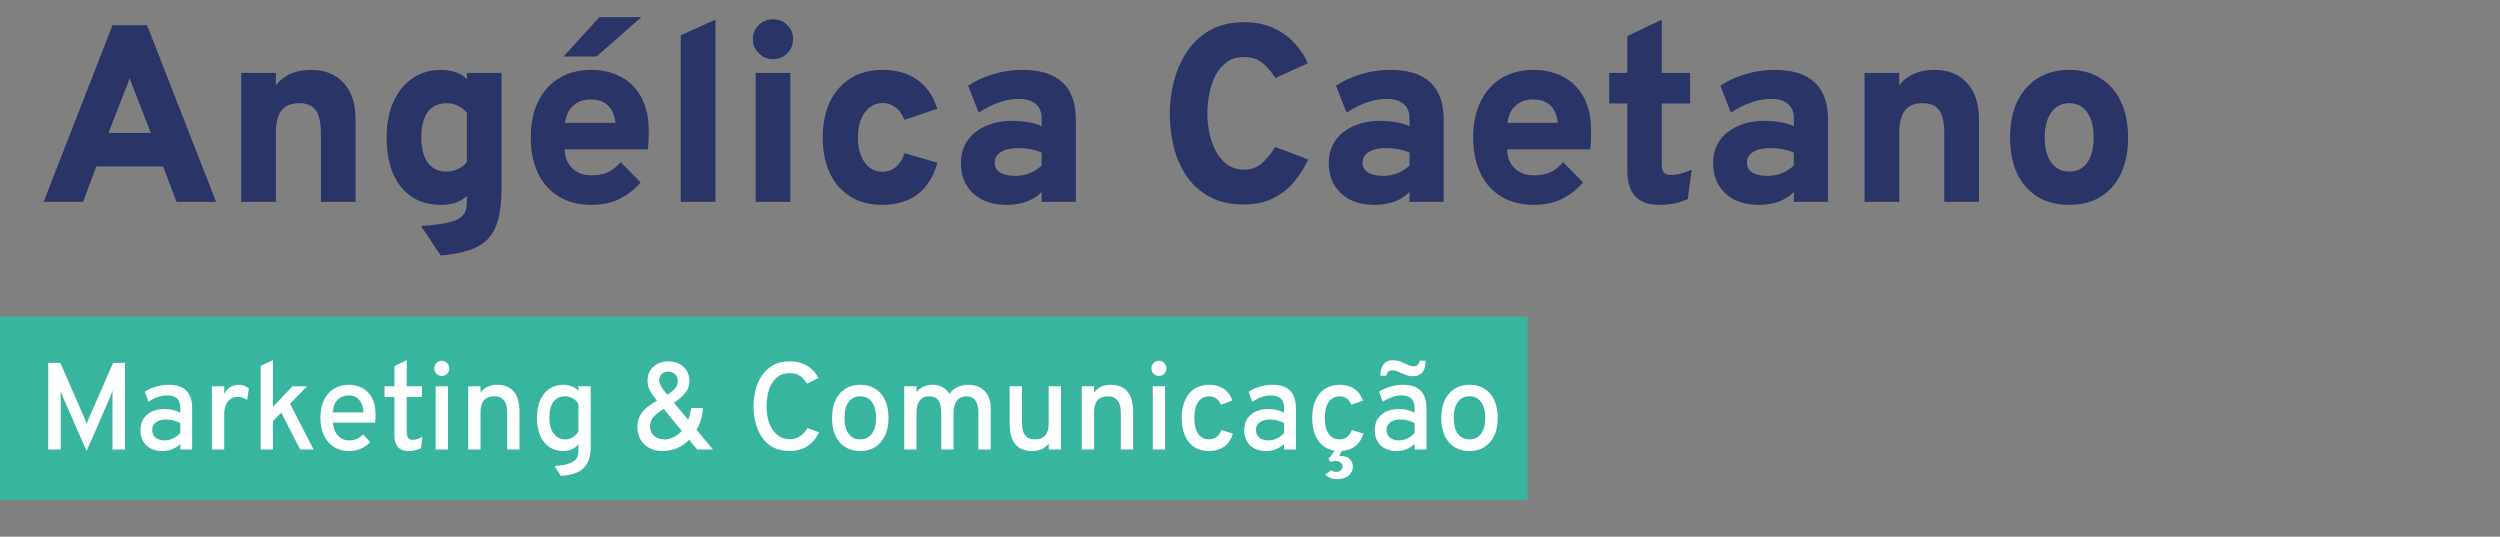 <svg width="545" height="117" viewBox="0 0 545 117" fill="none" xmlns="http://www.w3.org/2000/svg">
<rect x="0" y="0" width="545" height="117" fill="#808080" stroke="none"/>
<rect y="69" width="333" height="40" fill="#37B59E"/>
<path d="M9.511 44L24.526 5.5H32.061L47.104 44H38.496L35.554 36.273H21.006L18.119 44H9.511ZM23.646 28.985H32.886L29.394 19.992C29.284 19.718 29.155 19.406 29.009 19.058C28.862 18.691 28.725 18.324 28.596 17.957C28.468 17.591 28.358 17.261 28.266 16.968C28.175 17.261 28.065 17.591 27.936 17.957C27.808 18.324 27.671 18.691 27.524 19.058C27.377 19.406 27.249 19.718 27.139 19.992L23.646 28.985ZM52.576 44V15.895H60.138V18.535C61.037 17.435 62.118 16.61 63.383 16.06C64.667 15.51 66.124 15.235 67.756 15.235C70.818 15.235 73.21 16.188 74.933 18.095C76.657 19.983 77.518 22.623 77.518 26.015V44H69.956V29.122C69.956 26.776 69.589 25.089 68.856 24.062C68.123 23.017 66.922 22.495 65.253 22.495C63.493 22.495 62.201 23.027 61.376 24.09C60.551 25.135 60.138 26.776 60.138 29.012V44H52.576ZM96.083 55.715L91.793 49.28C94.525 49.078 96.606 48.794 98.036 48.428C99.484 48.061 100.465 47.538 100.978 46.86C101.51 46.2 101.776 45.302 101.776 44.165V42.708C100.437 44.009 98.558 44.66 96.138 44.66C93.645 44.66 91.518 44.073 89.758 42.9C87.998 41.727 86.641 40.04 85.688 37.84C84.753 35.64 84.286 33 84.286 29.92C84.286 26.968 84.781 24.392 85.771 22.192C86.761 19.992 88.145 18.288 89.923 17.078C91.701 15.849 93.782 15.235 96.166 15.235C97.357 15.235 98.43 15.409 99.383 15.758C100.355 16.087 101.152 16.582 101.776 17.242V15.895H109.338V40.892C109.338 43.532 109.118 45.751 108.678 47.547C108.238 49.362 107.514 50.829 106.506 51.947C105.497 53.066 104.141 53.909 102.436 54.477C100.731 55.064 98.613 55.477 96.083 55.715ZM97.293 37.4C98.191 37.4 99.016 37.226 99.768 36.877C100.52 36.511 101.189 36.007 101.776 35.365V24.558C101.299 23.953 100.666 23.457 99.878 23.073C99.09 22.688 98.274 22.495 97.431 22.495C95.616 22.495 94.231 23.128 93.278 24.392C92.325 25.657 91.848 27.5 91.848 29.92C91.848 31.533 92.059 32.89 92.481 33.99C92.902 35.09 93.516 35.933 94.323 36.52C95.13 37.107 96.12 37.4 97.293 37.4ZM128.934 44.66C126.202 44.66 123.846 44.064 121.866 42.873C119.886 41.681 118.365 39.985 117.301 37.785C116.238 35.585 115.706 32.963 115.706 29.92C115.706 26.913 116.247 24.31 117.329 22.11C118.411 19.91 119.941 18.214 121.921 17.023C123.901 15.831 126.239 15.235 128.934 15.235C131.262 15.235 133.371 15.721 135.259 16.692C137.147 17.646 138.641 19.113 139.741 21.093C140.86 23.054 141.419 25.538 141.419 28.545C141.419 29.058 141.41 29.682 141.391 30.415C141.373 31.13 141.318 31.845 141.226 32.56H123.104C123.141 33.715 123.397 34.714 123.874 35.557C124.369 36.401 125.047 37.061 125.909 37.538C126.771 37.996 127.788 38.225 128.961 38.225C130.355 38.225 131.537 38.005 132.509 37.565C133.481 37.107 134.416 36.364 135.314 35.337L139.659 39.765C138.394 41.25 136.872 42.442 135.094 43.34C133.334 44.22 131.281 44.66 128.934 44.66ZM123.186 26.785H134.159C134.049 25.703 133.774 24.777 133.334 24.008C132.894 23.238 132.289 22.66 131.519 22.275C130.767 21.872 129.851 21.67 128.769 21.67C127.284 21.67 126.028 22.11 125.001 22.99C123.993 23.87 123.388 25.135 123.186 26.785ZM122.856 12.32L130.666 3.74H139.824L130.034 12.32H122.856ZM148.403 44V7.7L155.965 4.29V44H148.403ZM164.726 44V15.895H172.288V44H164.726ZM168.493 12.898C167.301 12.898 166.275 12.467 165.413 11.605C164.551 10.743 164.121 9.717 164.121 8.525C164.121 7.333 164.542 6.316 165.386 5.473C166.247 4.629 167.283 4.207 168.493 4.207C169.758 4.207 170.803 4.62 171.628 5.445C172.471 6.27 172.893 7.297 172.893 8.525C172.893 9.735 172.462 10.771 171.601 11.633C170.757 12.476 169.721 12.898 168.493 12.898ZM192.306 44.66C189.648 44.66 187.347 44.064 185.404 42.873C183.479 41.681 181.985 39.985 180.921 37.785C179.876 35.585 179.354 32.982 179.354 29.975C179.354 26.968 179.886 24.365 180.949 22.165C182.012 19.947 183.516 18.242 185.459 17.05C187.402 15.84 189.694 15.235 192.334 15.235C195.396 15.235 197.935 15.95 199.951 17.38C201.968 18.81 203.435 20.918 204.351 23.705L197.146 26.125C196.706 24.952 196.074 24.053 195.249 23.43C194.442 22.788 193.507 22.468 192.444 22.468C190.831 22.468 189.52 23.155 188.511 24.53C187.521 25.905 187.026 27.72 187.026 29.975C187.026 32.212 187.512 34.017 188.484 35.392C189.456 36.749 190.73 37.428 192.306 37.428C193.48 37.428 194.479 37.088 195.304 36.41C196.129 35.713 196.761 34.705 197.201 33.385L204.379 35.475C203.499 38.537 202.041 40.837 200.006 42.377C197.971 43.899 195.405 44.66 192.306 44.66ZM219.491 44.66C216.411 44.66 213.972 43.835 212.176 42.185C210.379 40.535 209.481 38.307 209.481 35.502C209.481 33.669 209.948 32.065 210.883 30.69C211.836 29.315 213.156 28.252 214.843 27.5C216.53 26.73 218.491 26.345 220.728 26.345C221.92 26.345 223.075 26.446 224.193 26.648C225.33 26.849 226.292 27.133 227.081 27.5V25.823C227.081 24.429 226.65 23.375 225.788 22.66C224.945 21.927 223.716 21.56 222.103 21.56C220.728 21.56 219.307 21.808 217.841 22.302C216.392 22.797 214.898 23.549 213.358 24.558L211.048 18.7C212.716 17.582 214.568 16.729 216.603 16.142C218.656 15.537 220.737 15.235 222.846 15.235C226.751 15.235 229.675 16.142 231.618 17.957C233.561 19.773 234.533 22.486 234.533 26.098V44H227.081V41.855C226.182 42.772 225.082 43.468 223.781 43.945C222.497 44.422 221.067 44.66 219.491 44.66ZM221.361 38.335C222.442 38.335 223.469 38.142 224.441 37.758C225.431 37.373 226.311 36.813 227.081 36.08V33.275C226.347 32.945 225.541 32.697 224.661 32.532C223.781 32.367 222.882 32.285 221.966 32.285C220.371 32.285 219.115 32.569 218.198 33.138C217.3 33.688 216.851 34.467 216.851 35.475C216.851 36.373 217.245 37.079 218.033 37.593C218.821 38.087 219.931 38.335 221.361 38.335ZM271.233 44.578C268.208 44.578 265.659 44 263.588 42.845C261.516 41.69 259.848 40.159 258.583 38.252C257.318 36.328 256.401 34.201 255.833 31.872C255.283 29.526 255.008 27.152 255.008 24.75C255.008 22.513 255.292 20.231 255.86 17.902C256.447 15.574 257.373 13.42 258.638 11.44C259.903 9.46 261.571 7.865 263.643 6.655C265.714 5.445 268.244 4.84 271.233 4.84C273.671 4.84 275.816 5.271 277.668 6.133C279.519 6.994 281.059 8.113 282.288 9.488C283.534 10.844 284.469 12.283 285.093 13.805L278.053 16.995C277.411 16.042 276.769 15.226 276.128 14.547C275.486 13.869 274.771 13.347 273.983 12.98C273.194 12.613 272.278 12.43 271.233 12.43C269.711 12.43 268.437 12.806 267.41 13.557C266.384 14.309 265.559 15.299 264.935 16.527C264.33 17.756 263.89 19.094 263.615 20.543C263.34 21.973 263.203 23.375 263.203 24.75C263.203 26.18 263.359 27.619 263.67 29.067C263.982 30.516 264.459 31.836 265.1 33.028C265.742 34.219 266.567 35.182 267.575 35.915C268.602 36.63 269.821 36.987 271.233 36.987C272.699 36.987 273.974 36.529 275.055 35.612C276.137 34.678 277.118 33.486 277.998 32.038L285.203 34.76C284.323 36.648 283.241 38.335 281.958 39.82C280.674 41.305 279.144 42.469 277.365 43.312C275.605 44.156 273.561 44.578 271.233 44.578ZM299.681 44.66C296.601 44.66 294.163 43.835 292.366 42.185C290.569 40.535 289.671 38.307 289.671 35.502C289.671 33.669 290.139 32.065 291.074 30.69C292.027 29.315 293.347 28.252 295.034 27.5C296.72 26.73 298.682 26.345 300.919 26.345C302.11 26.345 303.265 26.446 304.384 26.648C305.52 26.849 306.483 27.133 307.271 27.5V25.823C307.271 24.429 306.84 23.375 305.979 22.66C305.135 21.927 303.907 21.56 302.294 21.56C300.919 21.56 299.498 21.808 298.031 22.302C296.583 22.797 295.089 23.549 293.549 24.558L291.239 18.7C292.907 17.582 294.759 16.729 296.794 16.142C298.847 15.537 300.928 15.235 303.036 15.235C306.941 15.235 309.865 16.142 311.809 17.957C313.752 19.773 314.724 22.486 314.724 26.098V44H307.271V41.855C306.373 42.772 305.273 43.468 303.971 43.945C302.688 44.422 301.258 44.66 299.681 44.66ZM301.551 38.335C302.633 38.335 303.659 38.142 304.631 37.758C305.621 37.373 306.501 36.813 307.271 36.08V33.275C306.538 32.945 305.731 32.697 304.851 32.532C303.971 32.367 303.073 32.285 302.156 32.285C300.561 32.285 299.305 32.569 298.389 33.138C297.49 33.688 297.041 34.467 297.041 35.475C297.041 36.373 297.435 37.079 298.224 37.593C299.012 38.087 300.121 38.335 301.551 38.335ZM334.378 44.66C331.647 44.66 329.291 44.064 327.311 42.873C325.331 41.681 323.809 39.985 322.746 37.785C321.682 35.585 321.151 32.963 321.151 29.92C321.151 26.913 321.692 24.31 322.773 22.11C323.855 19.91 325.386 18.214 327.366 17.023C329.346 15.831 331.683 15.235 334.378 15.235C336.707 15.235 338.815 15.721 340.703 16.692C342.592 17.646 344.086 19.113 345.186 21.093C346.304 23.054 346.863 25.538 346.863 28.545C346.863 29.058 346.854 29.682 346.836 30.415C346.817 31.13 346.762 31.845 346.671 32.56H328.548C328.585 33.715 328.842 34.714 329.318 35.557C329.813 36.401 330.492 37.061 331.353 37.538C332.215 37.996 333.232 38.225 334.406 38.225C335.799 38.225 336.982 38.005 337.953 37.565C338.925 37.107 339.86 36.364 340.758 35.337L345.103 39.765C343.838 41.25 342.317 42.442 340.538 43.34C338.778 44.22 336.725 44.66 334.378 44.66ZM328.631 26.785H339.603C339.493 25.703 339.218 24.777 338.778 24.008C338.338 23.238 337.733 22.66 336.963 22.275C336.212 21.872 335.295 21.67 334.213 21.67C332.728 21.67 331.472 22.11 330.446 22.99C329.437 23.87 328.832 25.135 328.631 26.785ZM361.716 44.66C359.369 44.66 357.618 44.037 356.463 42.79C355.327 41.525 354.758 39.637 354.758 37.125V22.55H350.798V15.895H354.758V7.865L362.266 4.29V15.895H368.453V22.55H362.266V35.998C362.266 36.712 362.422 37.253 362.733 37.62C363.063 37.968 363.568 38.142 364.246 38.142C365.621 38.142 367.133 37.748 368.783 36.96L367.931 43.395C367.069 43.798 366.125 44.11 365.098 44.33C364.072 44.55 362.944 44.66 361.716 44.66ZM383.47 44.66C380.39 44.66 377.952 43.835 376.155 42.185C374.358 40.535 373.46 38.307 373.46 35.502C373.46 33.669 373.928 32.065 374.863 30.69C375.816 29.315 377.136 28.252 378.823 27.5C380.509 26.73 382.471 26.345 384.708 26.345C385.899 26.345 387.054 26.446 388.173 26.648C389.309 26.849 390.272 27.133 391.06 27.5V25.823C391.06 24.429 390.629 23.375 389.768 22.66C388.924 21.927 387.696 21.56 386.083 21.56C384.708 21.56 383.287 21.808 381.82 22.302C380.372 22.797 378.878 23.549 377.338 24.558L375.028 18.7C376.696 17.582 378.548 16.729 380.583 16.142C382.636 15.537 384.717 15.235 386.825 15.235C390.73 15.235 393.654 16.142 395.598 17.957C397.541 19.773 398.513 22.486 398.513 26.098V44H391.06V41.855C390.162 42.772 389.062 43.468 387.76 43.945C386.477 44.422 385.047 44.66 383.47 44.66ZM385.34 38.335C386.422 38.335 387.448 38.142 388.42 37.758C389.41 37.373 390.29 36.813 391.06 36.08V33.275C390.327 32.945 389.52 32.697 388.64 32.532C387.76 32.367 386.862 32.285 385.945 32.285C384.35 32.285 383.094 32.569 382.178 33.138C381.279 33.688 380.83 34.467 380.83 35.475C380.83 36.373 381.224 37.079 382.013 37.593C382.801 38.087 383.91 38.335 385.34 38.335ZM406.477 44V15.895H414.04V18.535C414.938 17.435 416.02 16.61 417.285 16.06C418.568 15.51 420.026 15.235 421.657 15.235C424.719 15.235 427.111 16.188 428.835 18.095C430.558 19.983 431.42 22.623 431.42 26.015V44H423.857V29.122C423.857 26.776 423.491 25.089 422.757 24.062C422.024 23.017 420.823 22.495 419.155 22.495C417.395 22.495 416.102 23.027 415.277 24.09C414.452 25.135 414.04 26.776 414.04 29.012V44H406.477ZM451.112 44.66C447.115 44.66 443.962 43.358 441.652 40.755C439.342 38.133 438.187 34.54 438.187 29.975C438.187 26.968 438.709 24.365 439.754 22.165C440.818 19.947 442.312 18.242 444.237 17.05C446.18 15.84 448.472 15.235 451.112 15.235C453.734 15.235 455.998 15.84 457.904 17.05C459.829 18.242 461.314 19.938 462.359 22.137C463.404 24.337 463.927 26.95 463.927 29.975C463.927 33 463.414 35.612 462.387 37.812C461.36 40.013 459.884 41.708 457.959 42.9C456.034 44.073 453.752 44.66 451.112 44.66ZM451.112 37.4C452.799 37.4 454.1 36.749 455.017 35.447C455.952 34.146 456.419 32.322 456.419 29.975C456.419 27.61 455.943 25.777 454.989 24.475C454.054 23.155 452.762 22.495 451.112 22.495C449.444 22.495 448.133 23.164 447.179 24.503C446.226 25.823 445.749 27.647 445.749 29.975C445.749 32.285 446.226 34.1 447.179 35.42C448.133 36.74 449.444 37.4 451.112 37.4Z" fill="#2B3467"/>
<path d="M18.881 98.324L13.845 86.862C13.738 86.602 13.62 86.318 13.495 86.012C13.377 85.706 13.274 85.418 13.184 85.148C13.202 85.364 13.216 85.638 13.225 85.972C13.233 86.305 13.238 86.602 13.238 86.862V98H10.511V79.1H13.157L18.422 91.156C18.503 91.353 18.584 91.556 18.665 91.763C18.746 91.97 18.827 92.181 18.908 92.397C18.98 92.191 19.052 91.984 19.124 91.776C19.205 91.57 19.291 91.362 19.381 91.156L24.659 79.1H27.251V98H24.511V86.862C24.511 86.593 24.515 86.287 24.524 85.945C24.542 85.603 24.551 85.332 24.551 85.135C24.461 85.386 24.349 85.679 24.213 86.012C24.087 86.336 23.971 86.629 23.863 86.889L18.881 98.324ZM35.449 98.324C33.946 98.324 32.763 97.915 31.899 97.096C31.044 96.267 30.616 95.142 30.616 93.721C30.616 92.802 30.832 92.001 31.264 91.317C31.696 90.633 32.304 90.107 33.087 89.738C33.879 89.36 34.806 89.171 35.868 89.171C36.516 89.171 37.128 89.239 37.704 89.374C38.289 89.508 38.824 89.711 39.31 89.981V89.049C39.31 88.078 39.076 87.362 38.608 86.903C38.14 86.435 37.425 86.201 36.462 86.201C35.796 86.201 35.107 86.323 34.396 86.566C33.694 86.808 33.015 87.15 32.358 87.591L31.575 85.391C32.304 84.914 33.123 84.545 34.032 84.284C34.95 84.014 35.863 83.879 36.772 83.879C38.482 83.879 39.76 84.302 40.606 85.148C41.461 85.994 41.889 87.258 41.889 88.942V98H39.31V96.785C38.797 97.28 38.208 97.662 37.542 97.933C36.876 98.194 36.178 98.324 35.449 98.324ZM35.935 96.002C36.547 96.002 37.146 95.862 37.731 95.584C38.325 95.296 38.851 94.895 39.31 94.382V92.249C38.878 91.997 38.388 91.799 37.839 91.655C37.29 91.511 36.763 91.439 36.259 91.439C35.305 91.439 34.554 91.646 34.005 92.06C33.456 92.465 33.181 93.023 33.181 93.734C33.181 94.436 33.424 94.99 33.91 95.394C34.396 95.799 35.071 96.002 35.935 96.002ZM46.192 98V84.203H48.878V85.904C49.175 85.256 49.598 84.757 50.147 84.406C50.696 84.055 51.322 83.879 52.024 83.879C52.906 83.879 53.653 84.149 54.265 84.689L53.873 87.186C53.558 86.953 53.234 86.781 52.901 86.674C52.568 86.566 52.208 86.511 51.821 86.511C51.218 86.511 50.696 86.669 50.255 86.984C49.823 87.29 49.486 87.727 49.243 88.293C49 88.861 48.878 89.531 48.878 90.305V98H46.192ZM56.818 98V79.775L59.504 78.506V88.685L63.77 84.203H66.97L63.23 88.023L68.374 98H65.444L61.313 89.968L59.504 91.817V98H56.818ZM76.075 98.324C74.788 98.324 73.676 98.018 72.74 97.406C71.813 96.794 71.098 95.944 70.594 94.855C70.099 93.766 69.851 92.51 69.851 91.088C69.851 89.576 70.108 88.284 70.621 87.213C71.143 86.133 71.867 85.31 72.794 84.743C73.73 84.167 74.824 83.879 76.075 83.879C77.137 83.879 78.104 84.113 78.977 84.581C79.859 85.04 80.561 85.755 81.083 86.728C81.614 87.691 81.88 88.928 81.88 90.44C81.88 90.656 81.871 90.917 81.853 91.223C81.844 91.52 81.821 91.826 81.785 92.141H72.565C72.637 92.906 72.821 93.581 73.118 94.166C73.424 94.742 73.829 95.192 74.333 95.516C74.837 95.84 75.431 96.002 76.115 96.002C76.718 96.002 77.267 95.898 77.762 95.692C78.257 95.475 78.721 95.142 79.153 94.692L80.719 96.38C80.179 96.947 79.517 97.415 78.734 97.784C77.951 98.144 77.065 98.324 76.075 98.324ZM72.551 89.9H79.207C79.189 89.171 79.054 88.532 78.802 87.983C78.559 87.425 78.203 86.989 77.735 86.674C77.276 86.359 76.714 86.201 76.048 86.201C75.121 86.201 74.324 86.498 73.658 87.092C72.992 87.686 72.623 88.622 72.551 89.9ZM89.024 98.324C88.034 98.324 87.278 98.036 86.756 97.46C86.243 96.875 85.987 96.029 85.987 94.922V86.552H83.826V84.203H85.987V79.802L88.673 78.506V84.203H91.981V86.552H88.673V94.207C88.673 94.782 88.776 95.206 88.984 95.475C89.2 95.746 89.532 95.88 89.983 95.88C90.63 95.88 91.332 95.651 92.088 95.192L91.778 97.703C91.364 97.919 90.932 98.076 90.482 98.175C90.032 98.275 89.546 98.324 89.024 98.324ZM94.972 98V84.203H97.658V98H94.972ZM96.308 81.948C95.858 81.948 95.471 81.791 95.147 81.476C94.832 81.152 94.675 80.765 94.675 80.315C94.675 79.856 94.832 79.465 95.147 79.141C95.462 78.817 95.849 78.654 96.308 78.654C96.776 78.654 97.168 78.817 97.483 79.141C97.798 79.465 97.955 79.856 97.955 80.315C97.955 80.774 97.798 81.161 97.483 81.476C97.168 81.791 96.776 81.948 96.308 81.948ZM102.064 98V84.203H104.75V85.58C105.182 85.004 105.695 84.576 106.289 84.297C106.892 84.019 107.581 83.879 108.355 83.879C109.984 83.879 111.208 84.374 112.027 85.364C112.846 86.354 113.255 87.848 113.255 89.846V98H110.569V89.913C110.569 88.752 110.33 87.875 109.853 87.281C109.376 86.687 108.683 86.39 107.774 86.39C106.766 86.39 106.01 86.678 105.506 87.254C105.002 87.83 104.75 88.698 104.75 89.859V98H102.064ZM122.273 103.751L120.896 101.591C122.156 101.51 123.164 101.348 123.92 101.105C124.685 100.862 125.238 100.52 125.58 100.079C125.922 99.638 126.093 99.08 126.093 98.405V96.826C125.31 97.825 124.19 98.324 122.732 98.324C121.58 98.324 120.576 98.027 119.721 97.433C118.866 96.839 118.205 96.002 117.737 94.922C117.278 93.833 117.048 92.555 117.048 91.088C117.048 89.621 117.282 88.347 117.75 87.267C118.227 86.188 118.893 85.355 119.748 84.77C120.612 84.176 121.629 83.879 122.799 83.879C123.465 83.879 124.082 83.996 124.649 84.23C125.225 84.464 125.706 84.793 126.093 85.216V84.203H128.78V97.338C128.78 98.4 128.654 99.319 128.402 100.093C128.159 100.867 127.772 101.51 127.241 102.023C126.71 102.545 126.035 102.946 125.216 103.225C124.397 103.504 123.416 103.679 122.273 103.751ZM123.245 95.786C123.794 95.786 124.325 95.633 124.838 95.327C125.36 95.012 125.778 94.598 126.093 94.085V88.023C125.805 87.546 125.391 87.155 124.851 86.849C124.311 86.543 123.78 86.39 123.258 86.39C122.124 86.39 121.256 86.79 120.653 87.591C120.059 88.392 119.762 89.558 119.762 91.088C119.762 92.051 119.901 92.888 120.18 93.599C120.468 94.301 120.873 94.841 121.395 95.219C121.917 95.597 122.534 95.786 123.245 95.786ZM144.469 98.324C143.371 98.324 142.408 98.108 141.58 97.676C140.752 97.235 140.104 96.623 139.636 95.84C139.177 95.048 138.948 94.117 138.948 93.046C138.948 92.109 139.137 91.295 139.515 90.602C139.902 89.909 140.419 89.302 141.067 88.779C141.715 88.257 142.435 87.776 143.227 87.335C142.507 86.453 141.981 85.692 141.648 85.053C141.324 84.406 141.162 83.708 141.162 82.961C141.162 82.088 141.369 81.341 141.783 80.72C142.197 80.09 142.75 79.609 143.443 79.275C144.136 78.942 144.906 78.776 145.752 78.776C146.634 78.776 147.412 78.956 148.087 79.316C148.771 79.667 149.307 80.157 149.694 80.787C150.09 81.418 150.288 82.151 150.288 82.988C150.288 84.077 149.968 84.995 149.329 85.742C148.69 86.489 147.885 87.173 146.913 87.794L150.031 91.52C150.22 91.052 150.36 90.593 150.45 90.143C150.549 89.693 150.612 89.297 150.639 88.955H153.231C153.204 89.702 153.078 90.49 152.853 91.317C152.637 92.145 152.304 92.933 151.854 93.68L155.431 98H151.989L150.234 95.867C149.487 96.659 148.618 97.266 147.628 97.689C146.647 98.112 145.594 98.324 144.469 98.324ZM144.847 95.786C145.54 95.786 146.211 95.624 146.859 95.3C147.516 94.967 148.11 94.517 148.641 93.95L144.685 89.144C143.74 89.72 143.007 90.3 142.485 90.885C141.963 91.462 141.702 92.141 141.702 92.924C141.702 93.779 141.99 94.472 142.566 95.003C143.142 95.525 143.902 95.786 144.847 95.786ZM145.468 86.039C146.179 85.625 146.737 85.18 147.142 84.703C147.547 84.225 147.75 83.699 147.75 83.123C147.75 82.448 147.547 81.93 147.142 81.57C146.737 81.201 146.256 81.017 145.698 81.017C145.122 81.017 144.645 81.188 144.267 81.53C143.898 81.872 143.713 82.326 143.713 82.894C143.713 83.371 143.875 83.856 144.199 84.352C144.523 84.847 144.946 85.409 145.468 86.039ZM172.123 98.311C170.683 98.311 169.459 98.031 168.451 97.474C167.452 96.915 166.647 96.168 166.035 95.233C165.423 94.287 164.973 93.234 164.685 92.073C164.406 90.912 164.266 89.738 164.266 88.55C164.266 87.389 164.41 86.233 164.698 85.081C164.986 83.919 165.441 82.867 166.062 81.921C166.692 80.968 167.506 80.207 168.505 79.64C169.504 79.064 170.71 78.776 172.123 78.776C173.302 78.776 174.306 78.956 175.134 79.316C175.962 79.667 176.641 80.121 177.172 80.68C177.712 81.237 178.126 81.818 178.414 82.421L175.957 83.636C175.66 83.186 175.341 82.79 174.999 82.448C174.657 82.097 174.256 81.827 173.797 81.638C173.338 81.44 172.78 81.341 172.123 81.341C171.187 81.341 170.395 81.561 169.747 82.002C169.099 82.434 168.582 83.006 168.195 83.717C167.808 84.428 167.529 85.207 167.358 86.052C167.187 86.898 167.101 87.731 167.101 88.55C167.101 89.432 167.196 90.3 167.385 91.156C167.574 92.001 167.875 92.771 168.289 93.464C168.703 94.148 169.225 94.697 169.855 95.111C170.485 95.516 171.241 95.719 172.123 95.719C173.095 95.719 173.883 95.498 174.486 95.057C175.089 94.607 175.606 94.026 176.038 93.316L178.549 94.247C178.198 95.012 177.735 95.701 177.159 96.312C176.583 96.924 175.881 97.41 175.053 97.77C174.225 98.13 173.248 98.311 172.123 98.311ZM187.54 98.324C185.632 98.324 184.129 97.68 183.031 96.394C181.933 95.097 181.384 93.338 181.384 91.115C181.384 89.63 181.632 88.347 182.127 87.267C182.631 86.188 183.342 85.355 184.26 84.77C185.187 84.176 186.28 83.879 187.54 83.879C188.809 83.879 189.903 84.171 190.821 84.757C191.748 85.332 192.459 86.16 192.954 87.24C193.449 88.32 193.696 89.603 193.696 91.088C193.696 92.582 193.444 93.869 192.94 94.949C192.445 96.029 191.739 96.862 190.821 97.447C189.903 98.031 188.809 98.324 187.54 98.324ZM187.54 95.786C188.62 95.786 189.462 95.372 190.065 94.544C190.677 93.716 190.983 92.564 190.983 91.088C190.983 89.612 190.677 88.46 190.065 87.632C189.462 86.804 188.62 86.39 187.54 86.39C186.46 86.39 185.614 86.804 185.002 87.632C184.399 88.46 184.098 89.621 184.098 91.115C184.098 92.582 184.399 93.73 185.002 94.558C185.614 95.376 186.46 95.786 187.54 95.786ZM197.117 98V84.203H199.804V85.499C200.218 84.959 200.722 84.554 201.316 84.284C201.919 84.014 202.594 83.879 203.341 83.879C204.151 83.879 204.871 84.055 205.501 84.406C206.131 84.748 206.617 85.238 206.959 85.877C207.4 85.238 207.971 84.748 208.673 84.406C209.375 84.055 210.163 83.879 211.036 83.879C212.584 83.879 213.794 84.338 214.667 85.256C215.54 86.165 215.977 87.434 215.977 89.063V98H213.29V89.9C213.29 88.748 213.065 87.875 212.615 87.281C212.174 86.687 211.526 86.39 210.671 86.39C210.095 86.39 209.596 86.534 209.173 86.822C208.759 87.101 208.439 87.51 208.214 88.05C207.989 88.582 207.877 89.212 207.877 89.941V98H205.19V89.9C205.19 88.73 204.974 87.853 204.542 87.267C204.11 86.683 203.458 86.39 202.585 86.39C201.703 86.39 201.019 86.692 200.533 87.294C200.047 87.897 199.804 88.752 199.804 89.859V98H197.117ZM225.061 98.324C223.414 98.324 222.177 97.829 221.349 96.839C220.521 95.849 220.107 94.364 220.107 92.384V84.203H222.793V92.263C222.793 93.433 223.027 94.314 223.495 94.909C223.972 95.493 224.674 95.786 225.601 95.786C226.609 95.786 227.361 95.498 227.856 94.922C228.36 94.337 228.612 93.469 228.612 92.317V84.203H231.298V98H228.612V96.691C228.18 97.249 227.676 97.662 227.1 97.933C226.524 98.194 225.844 98.324 225.061 98.324ZM235.825 98V84.203H238.511V85.58C238.943 85.004 239.456 84.576 240.05 84.297C240.653 84.019 241.342 83.879 242.116 83.879C243.745 83.879 244.969 84.374 245.788 85.364C246.607 86.354 247.016 87.848 247.016 89.846V98H244.33V89.913C244.33 88.752 244.091 87.875 243.614 87.281C243.137 86.687 242.444 86.39 241.535 86.39C240.527 86.39 239.771 86.678 239.267 87.254C238.763 87.83 238.511 88.698 238.511 89.859V98H235.825ZM251.303 98V84.203H253.989V98H251.303ZM252.639 81.948C252.189 81.948 251.802 81.791 251.478 81.476C251.163 81.152 251.006 80.765 251.006 80.315C251.006 79.856 251.163 79.465 251.478 79.141C251.793 78.817 252.18 78.654 252.639 78.654C253.107 78.654 253.499 78.817 253.814 79.141C254.129 79.465 254.286 79.856 254.286 80.315C254.286 80.774 254.129 81.161 253.814 81.476C253.499 81.791 253.107 81.948 252.639 81.948ZM263.484 98.324C262.269 98.324 261.221 98.036 260.339 97.46C259.466 96.875 258.791 96.047 258.314 94.976C257.846 93.896 257.612 92.609 257.612 91.115C257.612 89.621 257.85 88.334 258.327 87.254C258.813 86.174 259.502 85.341 260.393 84.757C261.284 84.171 262.346 83.879 263.579 83.879C264.848 83.879 265.914 84.171 266.778 84.757C267.651 85.341 268.281 86.201 268.668 87.335L266.13 88.226C265.905 87.641 265.577 87.191 265.145 86.876C264.713 86.561 264.2 86.403 263.606 86.403C262.571 86.403 261.77 86.813 261.203 87.632C260.636 88.451 260.352 89.612 260.352 91.115C260.352 92.591 260.631 93.739 261.189 94.558C261.747 95.368 262.53 95.772 263.538 95.772C264.195 95.772 264.758 95.597 265.226 95.246C265.703 94.895 266.04 94.391 266.238 93.734L268.763 94.544C268.403 95.768 267.768 96.704 266.859 97.352C265.95 98 264.825 98.324 263.484 98.324ZM276.076 98.324C274.573 98.324 273.39 97.915 272.526 97.096C271.671 96.267 271.243 95.142 271.243 93.721C271.243 92.802 271.459 92.001 271.891 91.317C272.323 90.633 272.931 90.107 273.714 89.738C274.506 89.36 275.433 89.171 276.495 89.171C277.143 89.171 277.755 89.239 278.331 89.374C278.916 89.508 279.451 89.711 279.937 89.981V89.049C279.937 88.078 279.703 87.362 279.235 86.903C278.767 86.435 278.052 86.201 277.089 86.201C276.423 86.201 275.734 86.323 275.023 86.566C274.321 86.808 273.642 87.15 272.985 87.591L272.202 85.391C272.931 84.914 273.75 84.545 274.659 84.284C275.577 84.014 276.49 83.879 277.399 83.879C279.109 83.879 280.387 84.302 281.233 85.148C282.088 85.994 282.516 87.258 282.516 88.942V98H279.937V96.785C279.424 97.28 278.835 97.662 278.169 97.933C277.503 98.194 276.805 98.324 276.076 98.324ZM276.562 96.002C277.174 96.002 277.773 95.862 278.358 95.584C278.952 95.296 279.478 94.895 279.937 94.382V92.249C279.505 91.997 279.015 91.799 278.466 91.655C277.917 91.511 277.39 91.439 276.886 91.439C275.932 91.439 275.181 91.646 274.632 92.06C274.083 92.465 273.808 93.023 273.808 93.734C273.808 94.436 274.051 94.99 274.537 95.394C275.023 95.799 275.698 96.002 276.562 96.002ZM291.935 98.324C290.72 98.324 289.671 98.036 288.789 97.46C287.916 96.875 287.241 96.047 286.764 94.976C286.296 93.896 286.062 92.609 286.062 91.115C286.062 89.621 286.301 88.334 286.778 87.254C287.264 86.174 287.952 85.341 288.843 84.757C289.734 84.171 290.796 83.879 292.029 83.879C293.298 83.879 294.365 84.171 295.229 84.757C296.102 85.341 296.732 86.201 297.119 87.335L294.581 88.226C294.356 87.641 294.027 87.191 293.595 86.876C293.163 86.561 292.65 86.403 292.056 86.403C291.021 86.403 290.22 86.813 289.653 87.632C289.086 88.451 288.803 89.612 288.803 91.115C288.803 92.591 289.082 93.739 289.64 94.558C290.198 95.368 290.981 95.772 291.989 95.772C292.646 95.772 293.208 95.597 293.676 95.246C294.153 94.895 294.491 94.391 294.689 93.734L297.213 94.544C296.853 95.768 296.219 96.704 295.31 97.352C294.401 98 293.276 98.324 291.935 98.324ZM291.557 104.453C290.927 104.453 290.391 104.359 289.95 104.17C289.509 103.981 289.154 103.742 288.884 103.454L290.274 102.469C290.382 102.613 290.517 102.716 290.679 102.779C290.841 102.842 291.048 102.874 291.3 102.874C291.705 102.874 292.034 102.757 292.286 102.523C292.547 102.298 292.677 102.005 292.677 101.645C292.677 101.312 292.533 101.033 292.245 100.808C291.957 100.592 291.602 100.484 291.179 100.484C290.963 100.484 290.765 100.502 290.585 100.538C290.414 100.574 290.256 100.637 290.112 100.727L289.586 100.079L291.138 98H292.677L291.962 99.377C293.015 99.377 293.771 99.606 294.23 100.066C294.689 100.534 294.918 101.069 294.918 101.672C294.918 102.482 294.612 103.148 294 103.67C293.397 104.192 292.583 104.453 291.557 104.453ZM304.526 98.324C303.023 98.324 301.84 97.915 300.976 97.096C300.121 96.267 299.693 95.142 299.693 93.721C299.693 92.802 299.909 92.001 300.341 91.317C300.773 90.633 301.381 90.107 302.164 89.738C302.956 89.36 303.883 89.171 304.945 89.171C305.593 89.171 306.205 89.239 306.781 89.374C307.366 89.508 307.901 89.711 308.387 89.981V89.049C308.387 88.078 308.153 87.362 307.685 86.903C307.217 86.435 306.502 86.201 305.539 86.201C304.873 86.201 304.184 86.323 303.473 86.566C302.771 86.808 302.092 87.15 301.435 87.591L300.652 85.391C301.381 84.914 302.2 84.545 303.109 84.284C304.027 84.014 304.94 83.879 305.849 83.879C307.559 83.879 308.837 84.302 309.683 85.148C310.538 85.994 310.966 87.258 310.966 88.942V98H308.387V96.785C307.874 97.28 307.285 97.662 306.619 97.933C305.953 98.194 305.255 98.324 304.526 98.324ZM305.012 96.002C305.624 96.002 306.223 95.862 306.808 95.584C307.402 95.296 307.928 94.895 308.387 94.382V92.249C307.955 91.997 307.465 91.799 306.916 91.655C306.367 91.511 305.84 91.439 305.336 91.439C304.382 91.439 303.631 91.646 303.082 92.06C302.533 92.465 302.258 93.023 302.258 93.734C302.258 94.436 302.501 94.99 302.987 95.394C303.473 95.799 304.148 96.002 305.012 96.002ZM307.982 82.016C307.478 82.016 307.015 81.939 306.592 81.787C306.169 81.624 305.773 81.458 305.404 81.287C305.08 81.134 304.765 81.004 304.459 80.895C304.162 80.778 303.851 80.72 303.527 80.72C303.194 80.72 302.906 80.814 302.663 81.004C302.42 81.192 302.285 81.494 302.258 81.908H300.922C300.922 81.224 301.016 80.63 301.205 80.126C301.394 79.613 301.691 79.222 302.096 78.951C302.51 78.672 303.05 78.533 303.716 78.533C304.238 78.533 304.715 78.614 305.147 78.776C305.579 78.938 305.98 79.105 306.349 79.275C306.664 79.428 306.97 79.564 307.267 79.68C307.573 79.797 307.874 79.856 308.171 79.856C308.513 79.856 308.806 79.757 309.049 79.559C309.292 79.361 309.422 79.055 309.44 78.641H310.79C310.79 79.325 310.696 79.919 310.507 80.423C310.318 80.927 310.016 81.319 309.602 81.597C309.197 81.876 308.657 82.016 307.982 82.016ZM320.352 98.324C318.444 98.324 316.941 97.68 315.843 96.394C314.745 95.097 314.196 93.338 314.196 91.115C314.196 89.63 314.443 88.347 314.938 87.267C315.442 86.188 316.153 85.355 317.071 84.77C317.998 84.176 319.092 83.879 320.352 83.879C321.621 83.879 322.714 84.171 323.632 84.757C324.559 85.332 325.27 86.16 325.765 87.24C326.26 88.32 326.508 89.603 326.508 91.088C326.508 92.582 326.256 93.869 325.752 94.949C325.257 96.029 324.55 96.862 323.632 97.447C322.714 98.031 321.621 98.324 320.352 98.324ZM320.352 95.786C321.432 95.786 322.273 95.372 322.876 94.544C323.488 93.716 323.794 92.564 323.794 91.088C323.794 89.612 323.488 88.46 322.876 87.632C322.273 86.804 321.432 86.39 320.352 86.39C319.272 86.39 318.426 86.804 317.814 87.632C317.211 88.46 316.909 89.621 316.909 91.115C316.909 92.582 317.211 93.73 317.814 94.558C318.426 95.376 319.272 95.786 320.352 95.786Z" fill="white"/>
</svg>
